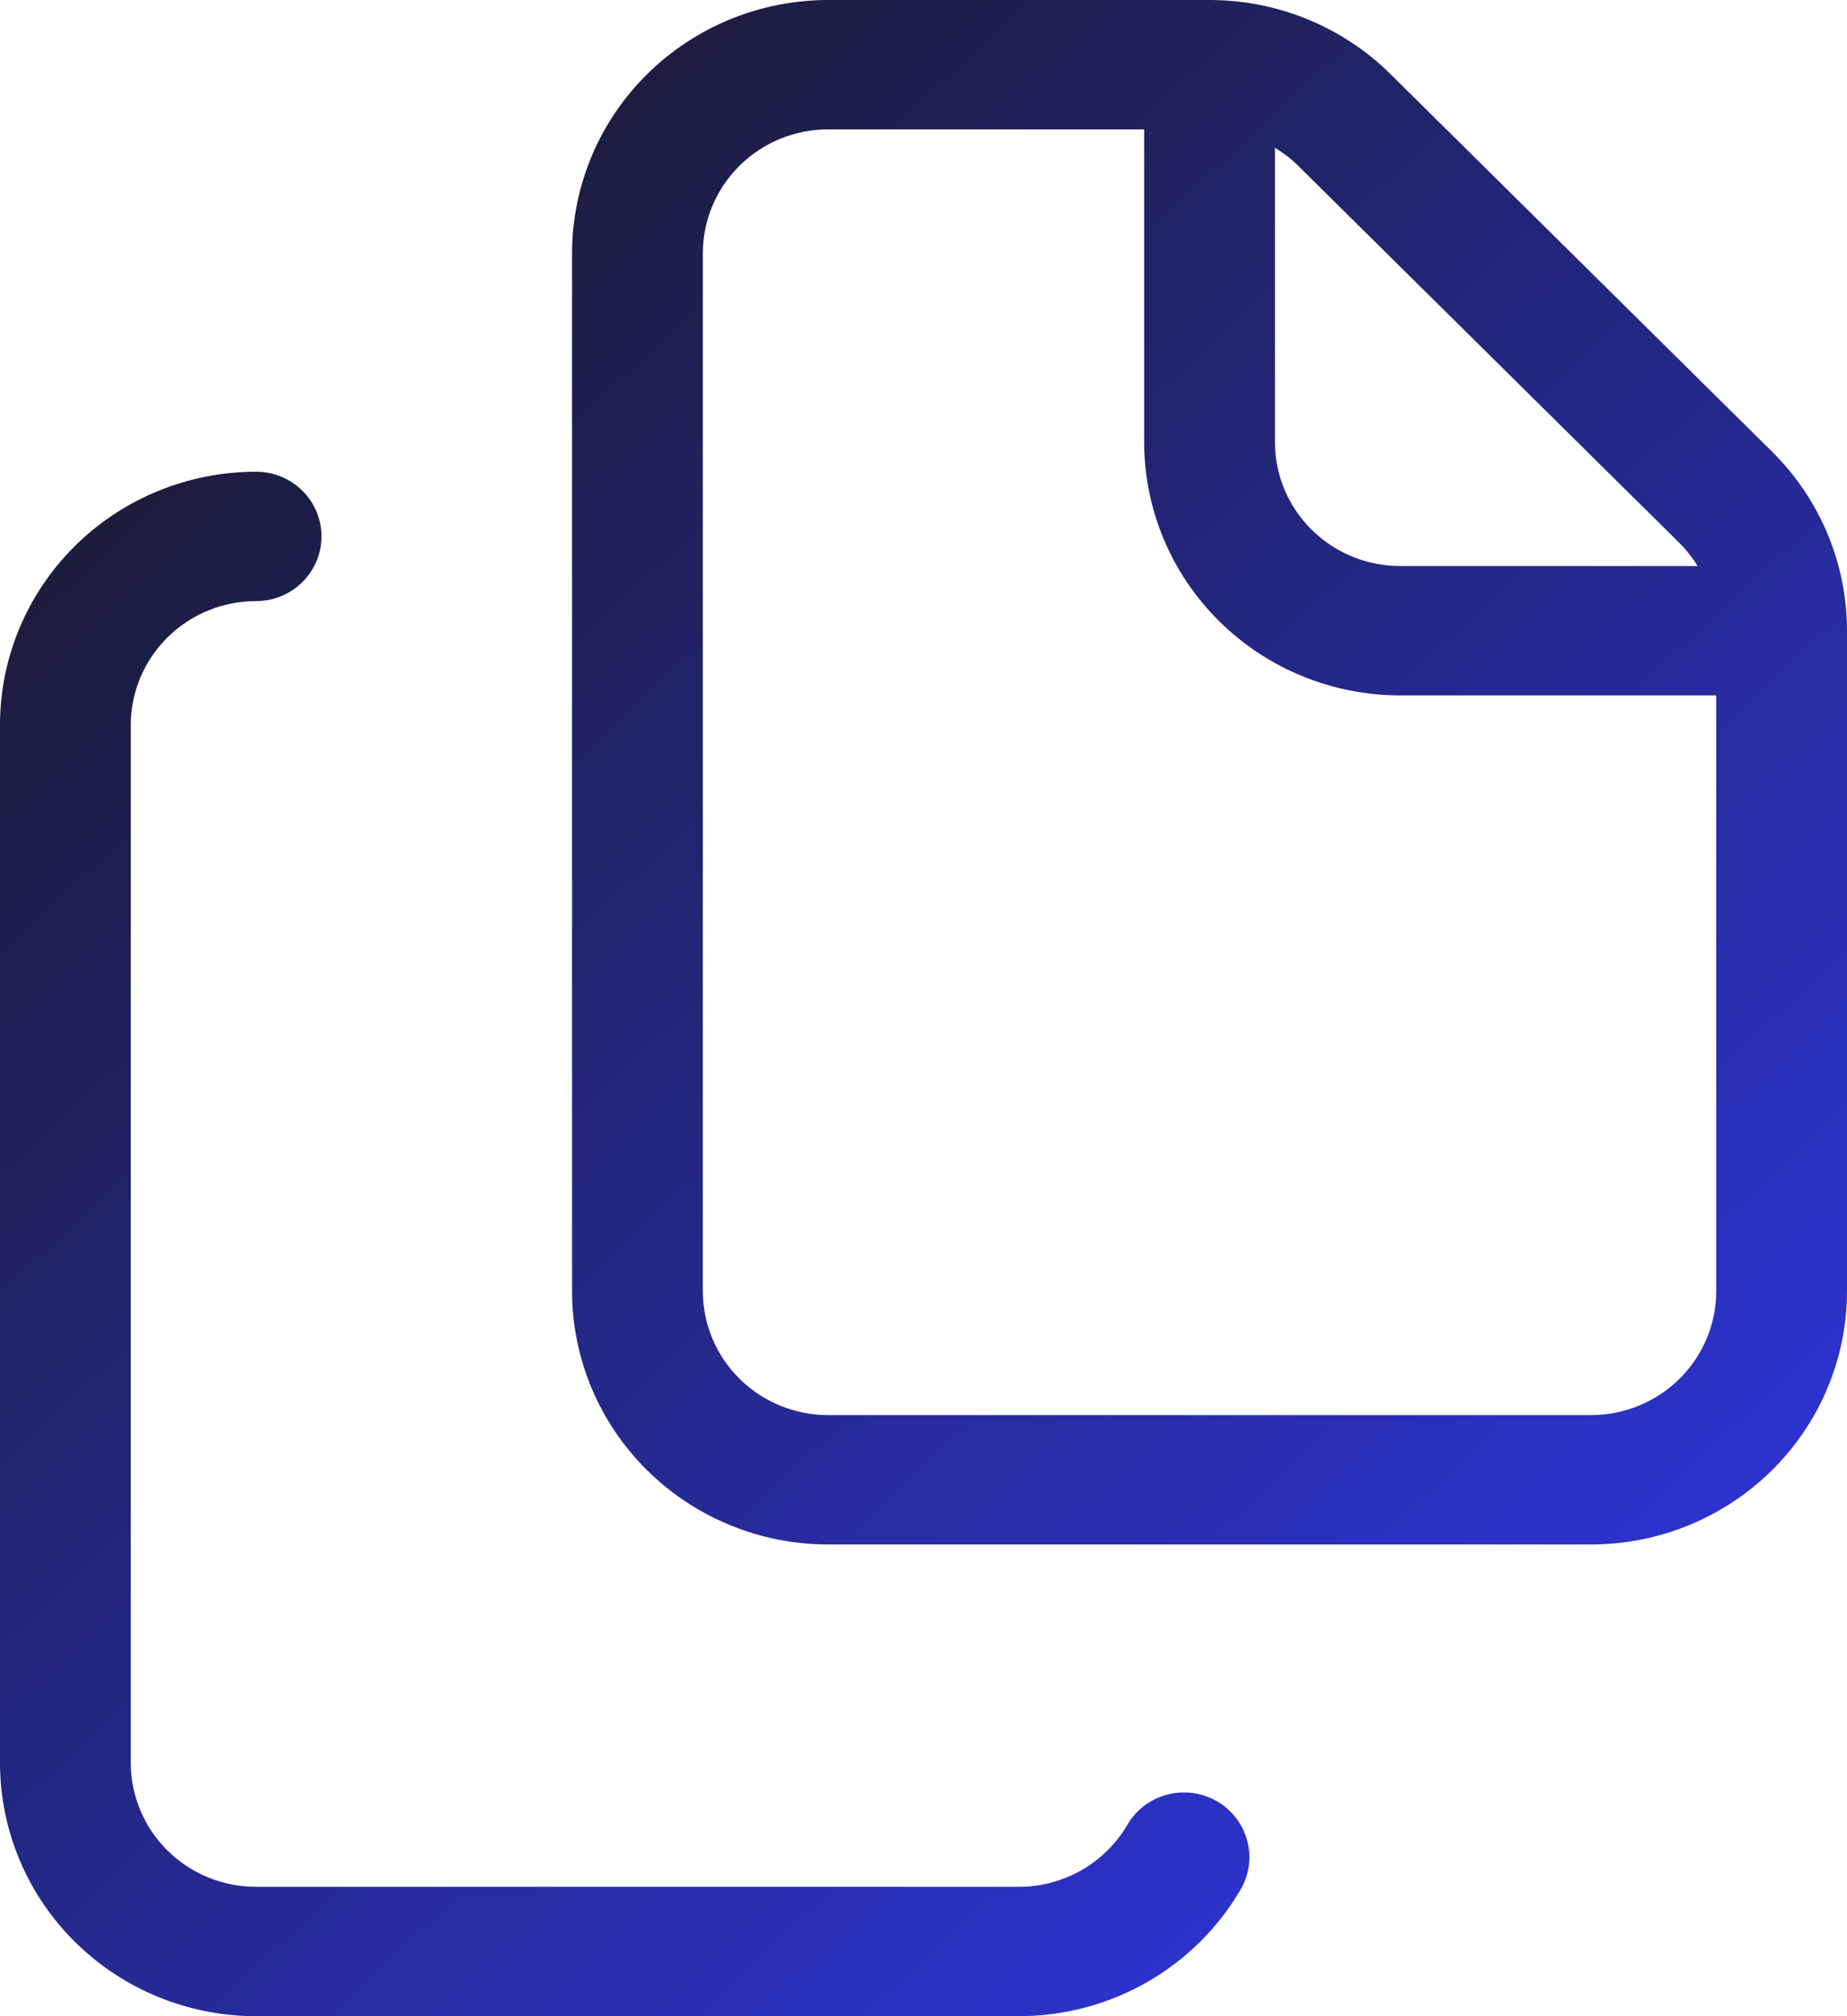 <svg width="55" height="60" viewBox="0 0 55 60" fill="none" xmlns="http://www.w3.org/2000/svg">
<path d="M0 52.459V21.577C0 19.577 0.804 17.659 2.234 16.245C3.664 14.831 5.604 14.038 7.626 14.038C8.701 14.038 9.573 14.9 9.573 15.963C9.573 17.026 8.701 17.888 7.626 17.888C6.636 17.888 5.687 18.277 4.987 18.969C4.288 19.661 3.894 20.599 3.894 21.577V52.459C3.894 53.438 4.287 54.377 4.987 55.069C5.687 55.761 6.636 56.15 7.626 56.15H30.339C30.994 56.15 31.638 55.979 32.206 55.655C32.773 55.331 33.243 54.864 33.571 54.304C34.108 53.383 35.3 53.069 36.231 53.6C37.161 54.132 37.48 55.308 36.944 56.229C36.275 57.375 35.311 58.327 34.153 58.989C32.993 59.65 31.677 60 30.339 60H7.626C5.604 60 3.664 59.205 2.234 57.791C0.804 56.377 0 54.459 0 52.459ZM17.035 38.421V7.541C17.035 5.541 17.839 3.623 19.269 2.209C20.699 0.795 22.639 0 24.661 0H36.018C38.04 0 39.98 0.795 41.41 2.209L52.766 13.438C54.196 14.852 55 16.77 55 18.77V38.421C55 40.421 54.196 42.339 52.766 43.753C51.336 45.167 49.396 45.962 47.374 45.962H24.661C22.639 45.962 20.699 45.167 19.269 43.753C17.839 42.339 17.035 40.421 17.035 38.421ZM37.965 13.154C37.965 14.133 38.358 15.072 39.058 15.764C39.758 16.456 40.707 16.845 41.697 16.845H50.553C50.401 16.599 50.222 16.369 50.013 16.162L38.655 4.931C38.446 4.724 38.213 4.548 37.965 4.397V13.154ZM20.929 38.421C20.929 39.4 21.323 40.339 22.022 41.031C22.722 41.723 23.672 42.112 24.661 42.112H47.374C48.364 42.112 49.313 41.723 50.013 41.031C50.713 40.339 51.106 39.4 51.106 38.421V20.695H41.697C39.674 20.695 37.735 19.9 36.305 18.486C34.875 17.072 34.071 15.154 34.071 13.154V3.85H24.661C23.672 3.85 22.722 4.239 22.022 4.931C21.323 5.623 20.929 6.562 20.929 7.541V38.421Z" fill="url(#paint0_linear_1752_12770)"/>
<defs>
<linearGradient id="paint0_linear_1752_12770" x1="-0.73" y1="0.162" x2="55.053" y2="60.467" gradientUnits="userSpaceOnUse">
<stop stop-color="#171717"/>
<stop offset="1" stop-color="#3138F3"/>
</linearGradient>
</defs>
</svg>
